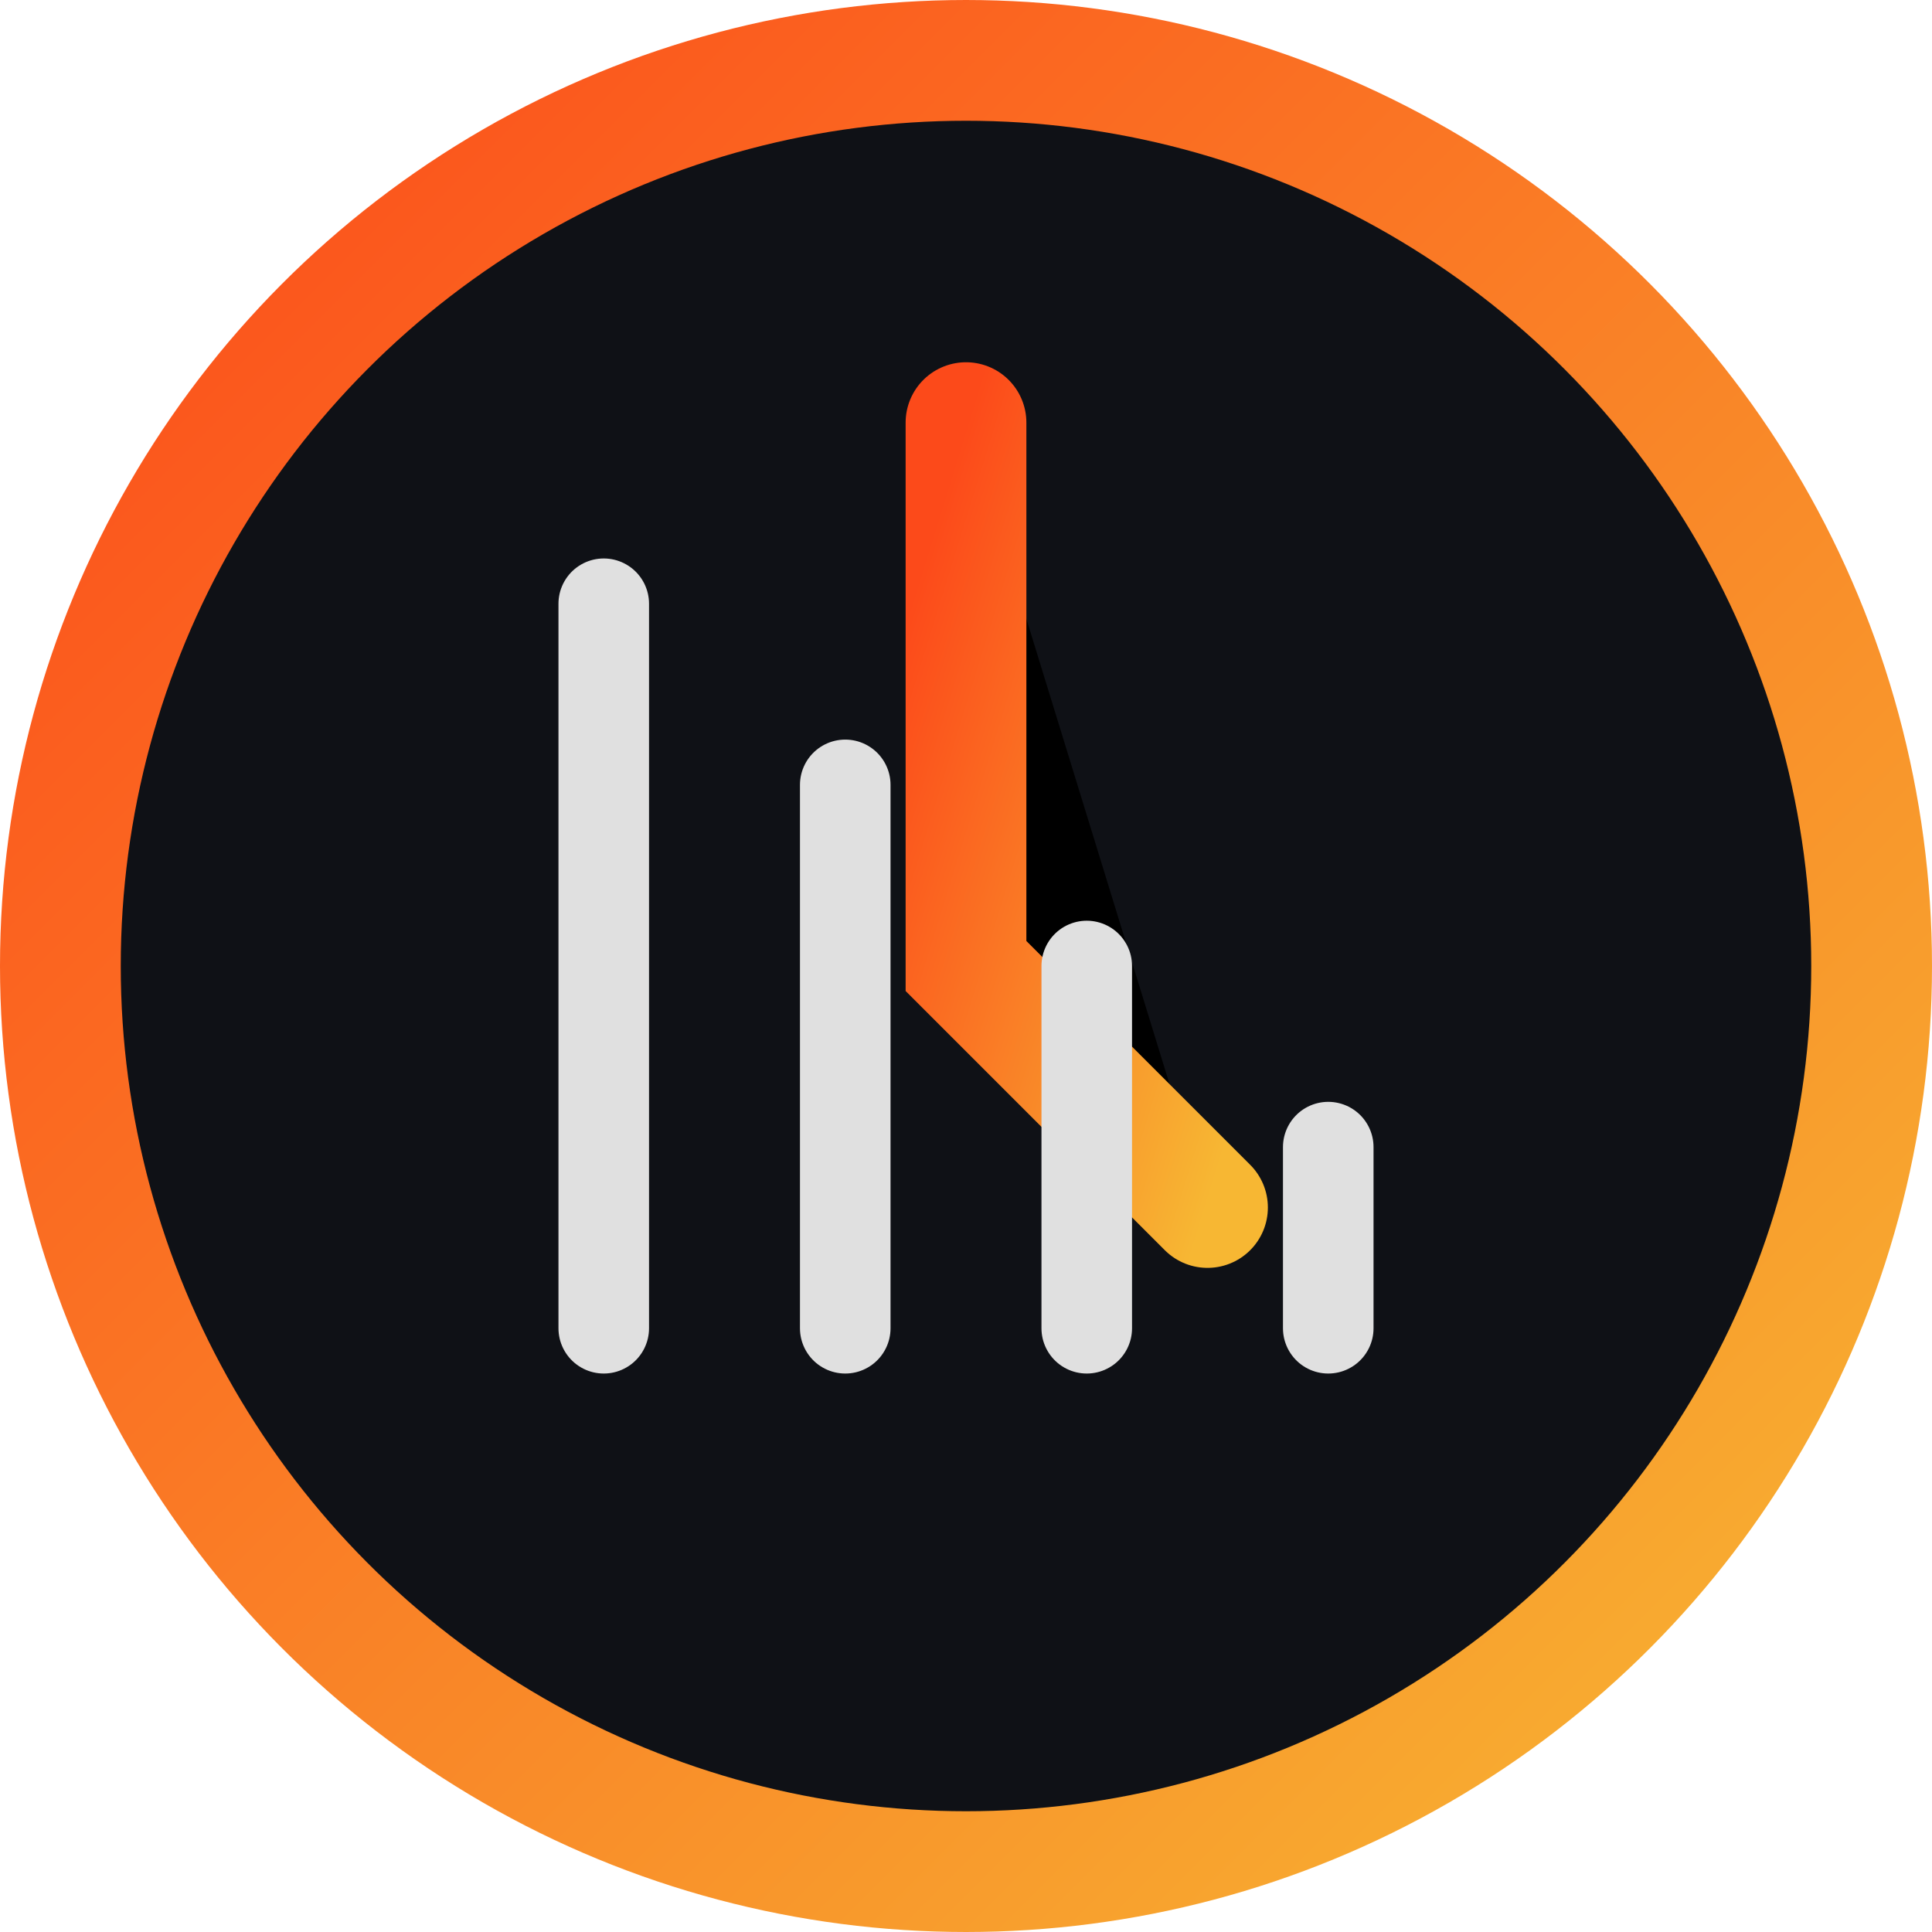 <svg width="32" height="32" viewBox="0 0 32 32" xmlns="http://www.w3.org/2000/svg">
  <defs>
    <linearGradient id="grad" x1="0%" y1="0%" x2="100%" y2="100%">
      <stop offset="0%" style="stop-color:#fc4a1a;stop-opacity:1" />
      <stop offset="100%" style="stop-color:#f7b733;stop-opacity:1" />
    </linearGradient>
  </defs>
  <circle cx="16" cy="16" r="15" fill="#0f1116" stroke="url(#grad)" stroke-width="2"/>
  <path d="M16 7V16L20 20" stroke="url(#grad)" stroke-width="2" stroke-linecap="round"/>
  <path d="M10 10L10 22M14 13V22M18 16V22M22 19V22" stroke="#e0e0e0" stroke-width="1.5" stroke-linecap="round"/>
</svg> 